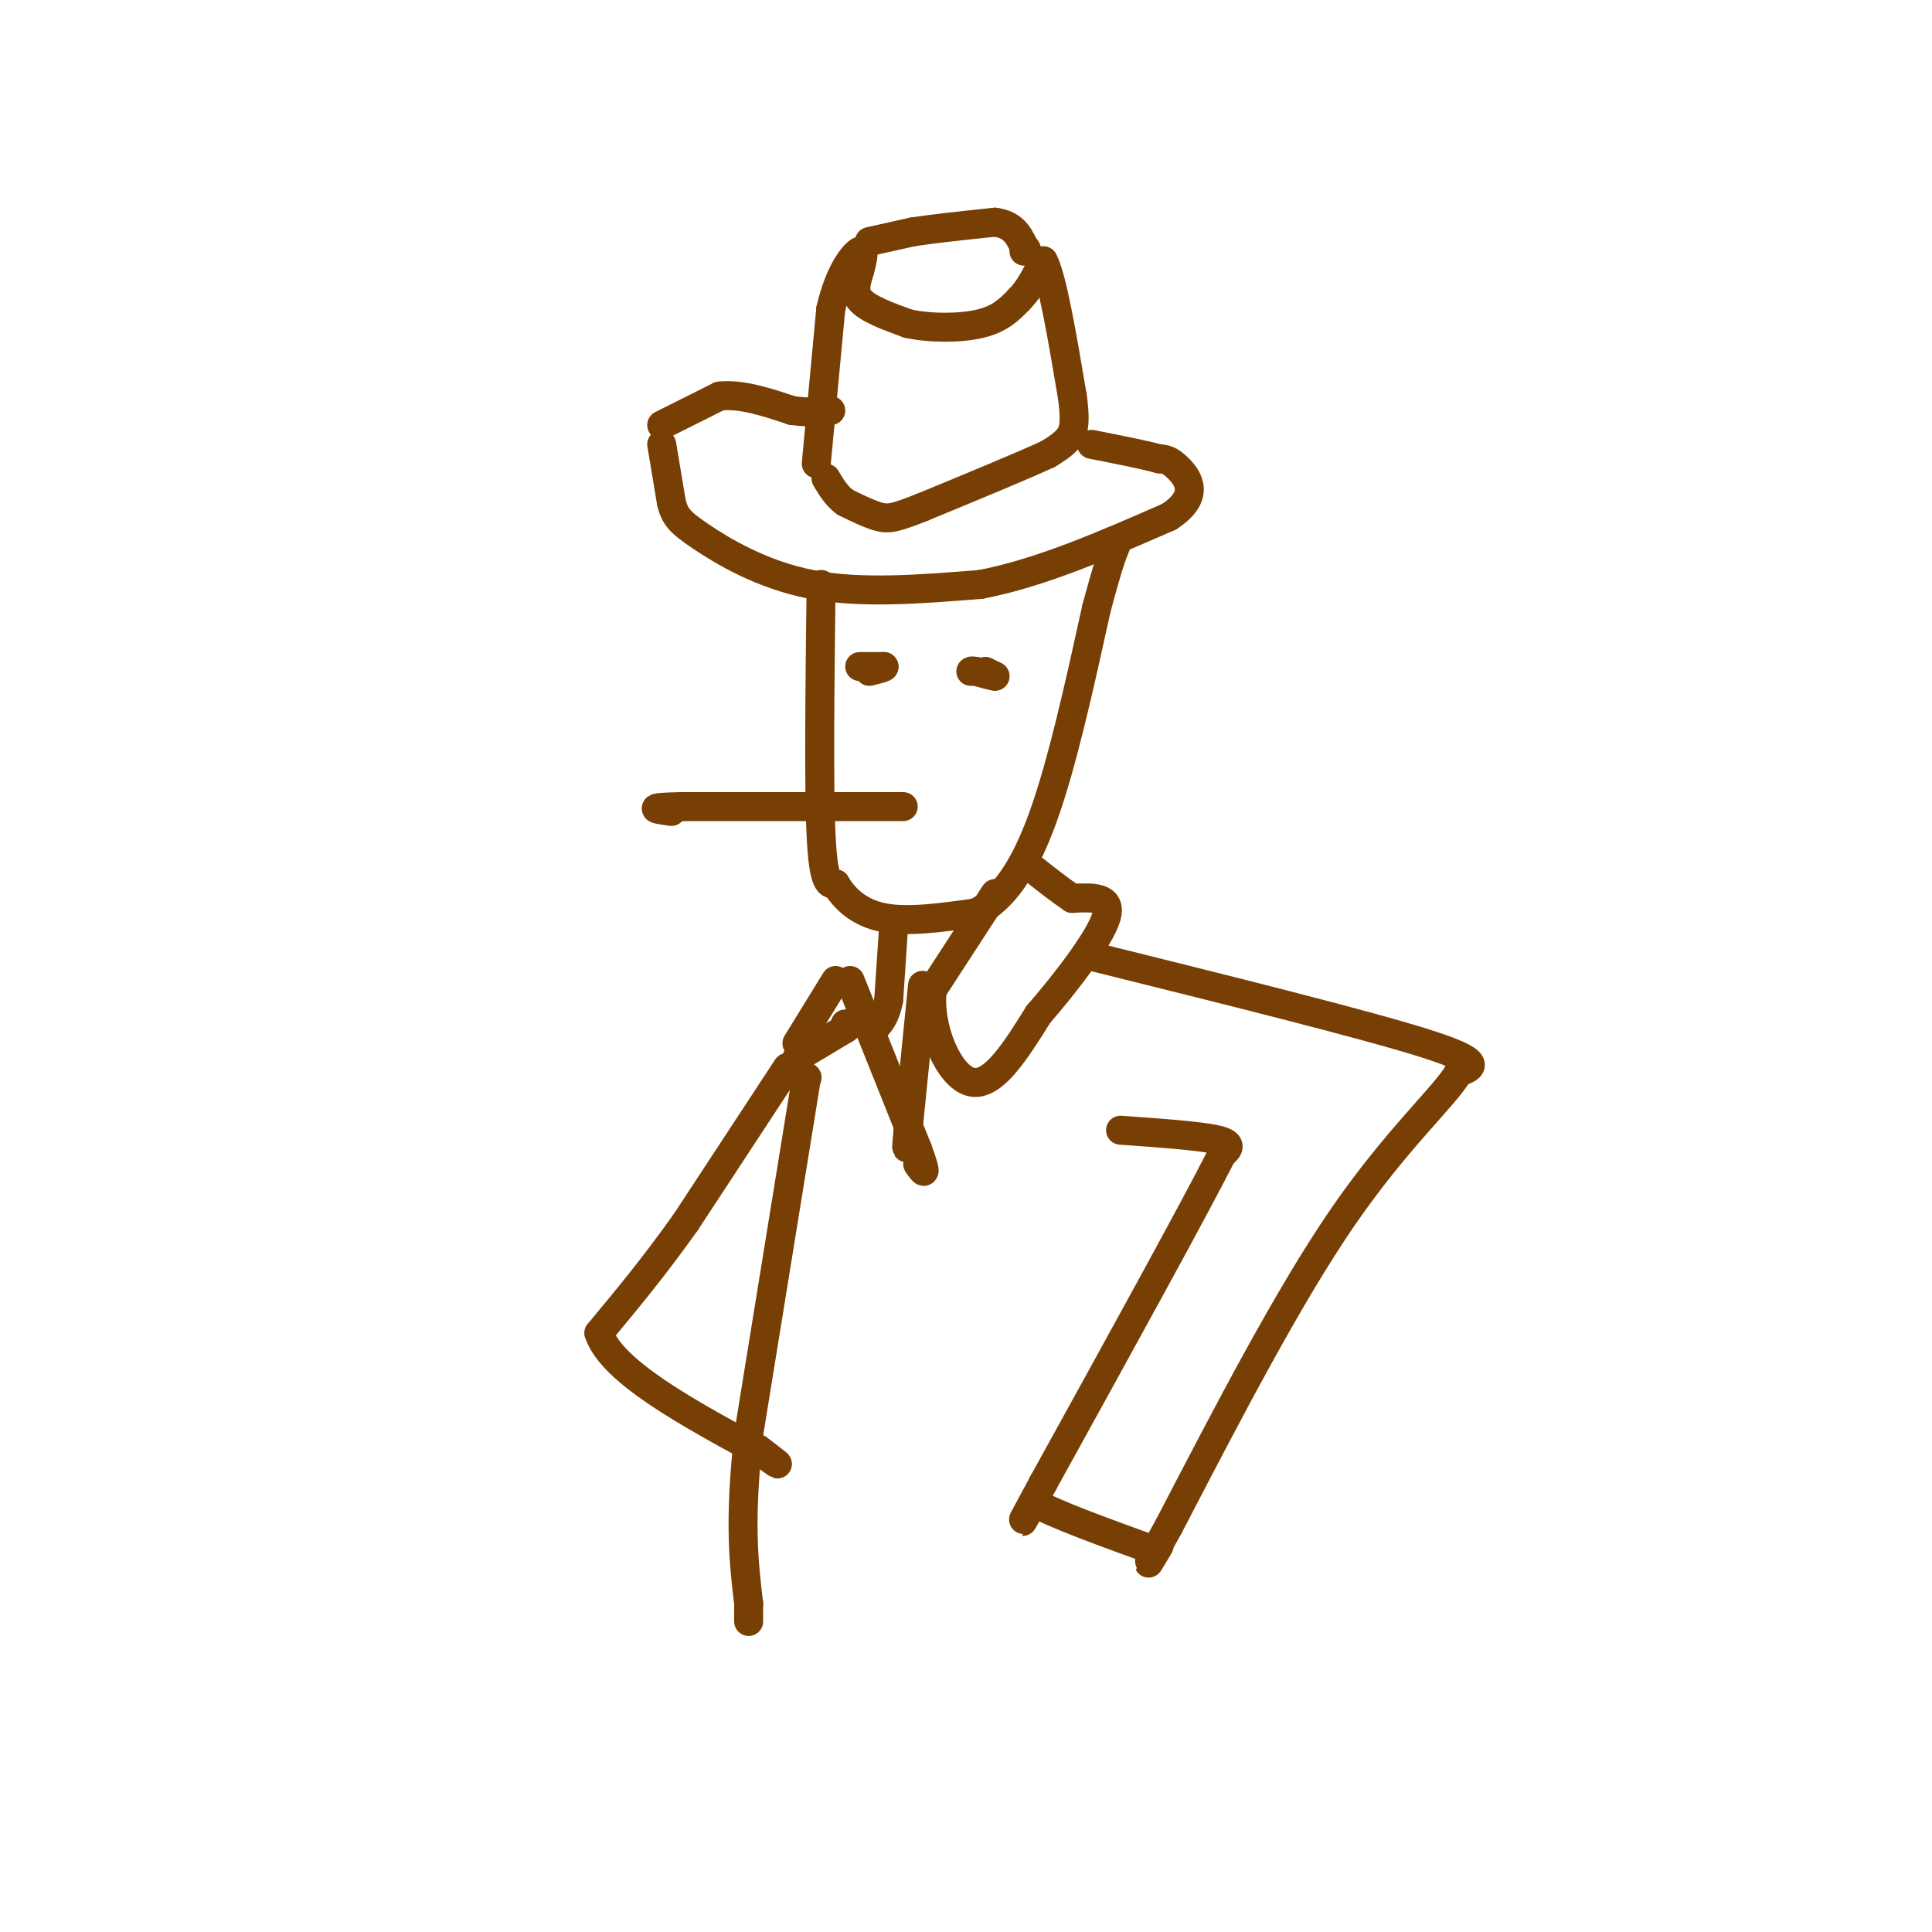 <svg viewBox='0 0 400 400' version='1.1' xmlns='http://www.w3.org/2000/svg' xmlns:xlink='http://www.w3.org/1999/xlink'><g fill='none' stroke='rgb(120,63,4)' stroke-width='6' stroke-linecap='round' stroke-linejoin='round'><path d='M137,92c0.000,0.000 2.000,12.000 2,12'/><path d='M139,104c0.714,2.845 1.500,3.958 6,7c4.500,3.042 12.714,8.012 23,10c10.286,1.988 22.643,0.994 35,0'/><path d='M203,121c12.333,-2.333 25.667,-8.167 39,-14'/><path d='M242,107c6.689,-4.311 3.911,-8.089 2,-10c-1.911,-1.911 -2.956,-1.956 -4,-2'/><path d='M240,95c-3.000,-0.833 -8.500,-1.917 -14,-3'/><path d='M137,88c0.000,0.000 12.000,-6.000 12,-6'/><path d='M149,82c4.500,-0.500 9.750,1.250 15,3'/><path d='M164,85c3.833,0.500 5.917,0.250 8,0'/><path d='M169,96c0.000,0.000 3.000,-32.000 3,-32'/><path d='M172,64c1.800,-7.822 4.800,-11.378 6,-12c1.200,-0.622 0.600,1.689 0,4'/><path d='M178,56c-0.444,1.733 -1.556,4.067 0,6c1.556,1.933 5.778,3.467 10,5'/><path d='M188,67c4.533,1.000 10.867,1.000 15,0c4.133,-1.000 6.067,-3.000 8,-5'/><path d='M211,62c2.167,-2.167 3.583,-5.083 5,-8'/><path d='M216,54c1.833,3.333 3.917,15.667 6,28'/><path d='M222,82c0.889,6.222 0.111,7.778 -1,9c-1.111,1.222 -2.556,2.111 -4,3'/><path d='M217,94c-5.000,2.333 -15.500,6.667 -26,11'/><path d='M191,105c-5.733,2.289 -7.067,2.511 -9,2c-1.933,-0.511 -4.467,-1.756 -7,-3'/><path d='M175,104c-1.833,-1.333 -2.917,-3.167 -4,-5'/><path d='M180,50c0.000,0.000 9.000,-2.000 9,-2'/><path d='M189,48c4.333,-0.667 10.667,-1.333 17,-2'/><path d='M206,46c3.833,0.500 4.917,2.750 6,5'/><path d='M212,51c1.000,1.000 0.500,1.000 0,1'/><path d='M170,121c-0.250,20.833 -0.500,41.667 0,52c0.500,10.333 1.750,10.167 3,10'/><path d='M173,183c1.844,3.156 4.956,6.044 10,7c5.044,0.956 12.022,-0.022 19,-1'/><path d='M202,189c5.578,-2.689 10.022,-8.911 14,-20c3.978,-11.089 7.489,-27.044 11,-43'/><path d='M227,126c2.500,-9.333 3.250,-11.167 4,-13'/><path d='M187,167c0.000,0.000 -46.000,0.000 -46,0'/><path d='M141,167c-8.000,0.167 -5.000,0.583 -2,1'/><path d='M204,139c0.000,0.000 2.000,1.000 2,1'/><path d='M206,140c-0.333,0.000 -2.167,-0.500 -4,-1'/><path d='M202,139c-0.833,-0.167 -0.917,-0.083 -1,0'/><path d='M182,138c-2.083,0.000 -4.167,0.000 -4,0c0.167,0.000 2.583,0.000 5,0'/><path d='M183,138c0.333,0.167 -1.333,0.583 -3,1'/><path d='M206,185c0.000,0.000 -13.000,20.000 -13,20'/><path d='M193,205c-0.867,7.956 3.467,17.844 8,19c4.533,1.156 9.267,-6.422 14,-14'/><path d='M215,210c5.600,-6.444 12.600,-15.556 14,-20c1.400,-4.444 -2.800,-4.222 -7,-4'/><path d='M222,186c-2.500,-1.667 -5.250,-3.833 -8,-6'/><path d='M191,204c0.000,0.000 -3.000,30.000 -3,30'/><path d='M188,234c-0.500,5.333 -0.250,3.667 0,2'/><path d='M176,203c0.000,0.000 14.000,35.000 14,35'/><path d='M190,238c2.333,6.333 1.167,4.667 0,3'/><path d='M173,203c0.000,0.000 -8.000,13.000 -8,13'/><path d='M165,219c0.000,0.000 10.000,-6.000 10,-6'/><path d='M175,213c1.667,-1.167 0.833,-1.083 0,-1'/><path d='M185,192c0.000,0.000 -1.000,15.000 -1,15'/><path d='M184,207c-0.667,3.500 -1.833,4.750 -3,6'/><path d='M226,198c28.167,7.000 56.333,14.000 69,18c12.667,4.000 9.833,5.000 7,6'/><path d='M302,222c-2.644,4.756 -12.756,13.644 -24,30c-11.244,16.356 -23.622,40.178 -36,64'/><path d='M242,316c-6.333,11.333 -4.167,7.667 -2,4'/><path d='M232,234c8.250,0.583 16.500,1.167 20,2c3.500,0.833 2.250,1.917 1,3'/><path d='M253,239c-6.000,11.833 -21.500,39.917 -37,68'/><path d='M216,307c-6.500,12.000 -4.250,8.000 -2,4'/><path d='M214,311c3.833,2.333 14.417,6.167 25,10'/><path d='M167,223c0.000,0.000 0.100,0.100 0.1,0.1'/><path d='M167,223c0.000,0.000 -12.000,74.000 -12,74'/><path d='M155,297c-2.000,18.167 -1.000,26.583 0,35'/><path d='M155,332c0.000,6.000 0.000,3.500 0,1'/><path d='M163,221c0.000,0.000 -21.000,32.000 -21,32'/><path d='M142,253c-6.500,9.167 -12.250,16.083 -18,23'/><path d='M124,276c2.667,8.000 18.333,16.500 34,25'/><path d='M158,301c5.500,4.000 2.250,1.500 -1,-1'/></g>
</svg>